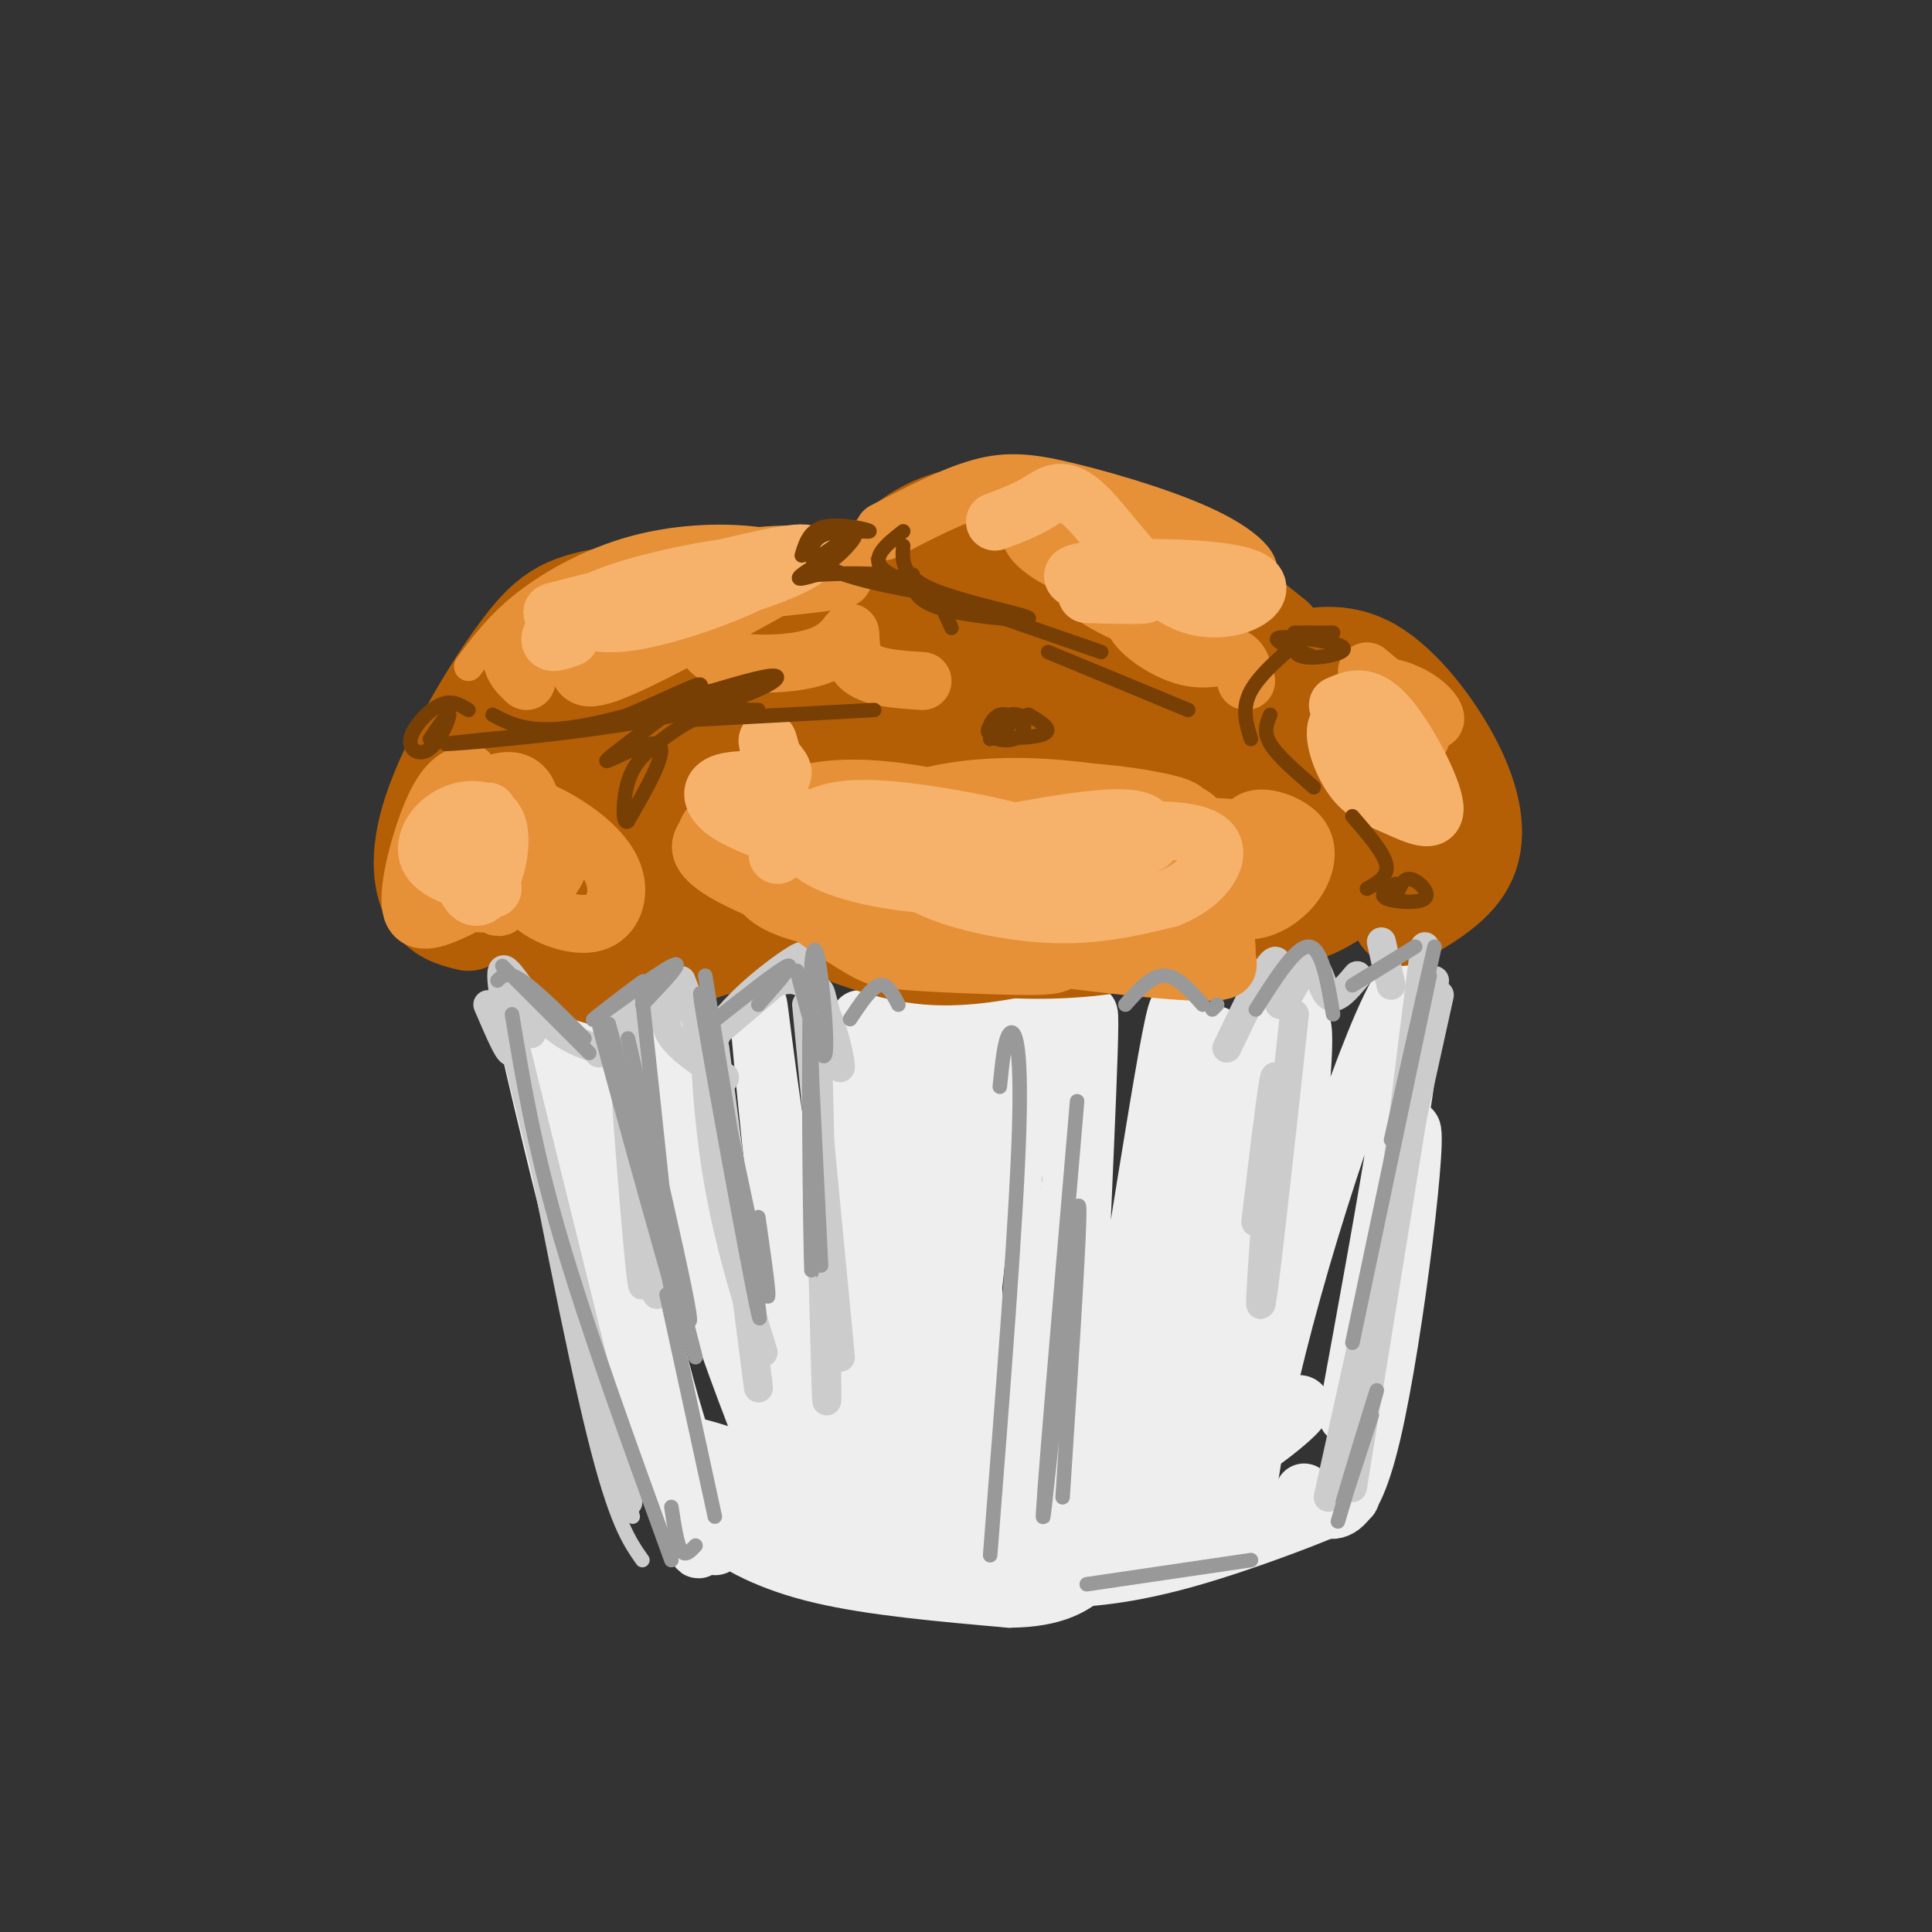 <svg viewBox='0 0 400 400' version='1.1' xmlns='http://www.w3.org/2000/svg' xmlns:xlink='http://www.w3.org/1999/xlink'><rect x="0" y="0" width="400" height="400" fill="#333333" stroke="none"/><g fill='none' stroke='rgb(238,238,238)' stroke-width='12' stroke-linecap='round' stroke-linejoin='round'><path d='M132,216c-1.659,-7.655 -3.318,-15.310 -1,-6c2.318,9.310 8.614,35.584 18,63c9.386,27.416 21.864,55.974 18,41c-3.864,-14.974 -24.068,-73.479 -31,-97c-6.932,-23.521 -0.590,-12.057 7,10c7.590,22.057 16.428,54.708 22,72c5.572,17.292 7.878,19.226 7,11c-0.878,-8.226 -4.939,-26.613 -9,-45'/><path d='M163,265c-3.093,-22.991 -6.324,-57.970 -6,-57c0.324,0.970 4.204,37.889 11,64c6.796,26.111 16.509,41.412 18,42c1.491,0.588 -5.239,-13.539 -9,-38c-3.761,-24.461 -4.555,-59.258 -3,-58c1.555,1.258 5.457,38.569 10,66c4.543,27.431 9.727,44.980 12,30c2.273,-14.980 1.637,-62.490 1,-110'/><path d='M197,204c0.534,-8.878 1.370,23.926 4,57c2.630,33.074 7.053,66.417 12,49c4.947,-17.417 10.417,-85.595 12,-98c1.583,-12.405 -0.720,30.964 -2,64c-1.280,33.036 -1.537,55.741 3,35c4.537,-20.741 13.868,-84.926 17,-99c3.132,-14.074 0.066,21.963 -3,58'/><path d='M240,270c-2.097,26.085 -5.840,62.296 1,42c6.840,-20.296 24.264,-97.099 28,-100c3.736,-2.901 -6.215,68.099 -10,92c-3.785,23.901 -1.404,0.704 7,-31c8.404,-31.704 22.830,-71.915 26,-70c3.170,1.915 -4.915,45.958 -13,90'/><path d='M279,293c1.238,-3.024 10.833,-55.583 13,-59c2.167,-3.417 -3.095,42.310 -8,63c-4.905,20.690 -9.452,16.345 -14,12'/><path d='M119,221c1.026,14.400 2.053,28.800 9,53c6.947,24.200 19.816,58.199 16,43c-3.816,-15.199 -24.317,-79.596 -32,-101c-7.683,-21.404 -2.546,0.184 2,19c4.546,18.816 8.503,34.860 14,48c5.497,13.140 12.535,23.378 13,24c0.465,0.622 -5.644,-8.371 -11,-30c-5.356,-21.629 -9.959,-55.894 -12,-68c-2.041,-12.106 -1.521,-2.053 -1,8'/><path d='M117,217c0.654,8.857 2.790,26.998 10,50c7.210,23.002 19.495,50.865 21,53c1.505,2.135 -7.772,-21.458 -12,-40c-4.228,-18.542 -3.409,-32.033 -4,-35c-0.591,-2.967 -2.591,4.589 0,20c2.591,15.411 9.773,38.677 12,47c2.227,8.323 -0.500,1.703 -2,-2c-1.500,-3.703 -1.773,-4.487 -1,-3c0.773,1.487 2.593,5.247 7,9c4.407,3.753 11.402,7.501 22,10c10.598,2.499 24.799,3.750 39,5'/><path d='M209,331c9.489,-0.067 13.711,-2.733 17,-6c3.289,-3.267 5.644,-7.133 8,-11'/><path d='M140,308c2.543,3.140 5.086,6.279 14,11c8.914,4.721 24.200,11.022 51,8c26.800,-3.022 65.115,-15.368 73,-17c7.885,-1.632 -14.660,7.449 -30,12c-15.340,4.551 -23.476,4.571 -29,5c-5.524,0.429 -8.435,1.265 -15,0c-6.565,-1.265 -16.782,-4.633 -27,-8'/><path d='M177,319c-11.337,-4.509 -26.178,-11.782 -33,-16c-6.822,-4.218 -5.625,-5.381 5,-2c10.625,3.381 30.679,11.307 41,15c10.321,3.693 10.911,3.155 18,2c7.089,-1.155 20.678,-2.926 33,-8c12.322,-5.074 23.378,-13.450 27,-17c3.622,-3.550 -0.189,-2.275 -4,-1'/><path d='M242,297c-3.119,13.023 -6.239,26.045 -4,4c2.239,-22.045 9.835,-79.158 13,-86c3.165,-6.842 1.898,36.587 0,62c-1.898,25.413 -4.426,32.812 -5,29c-0.574,-3.812 0.807,-18.834 6,-43c5.193,-24.166 14.198,-57.476 16,-67c1.802,-9.524 -3.599,4.738 -9,19'/><path d='M259,215c-3.282,12.750 -6.985,35.125 -9,46c-2.015,10.875 -2.340,10.251 -4,12c-1.660,1.749 -4.656,5.870 -8,8c-3.344,2.130 -7.036,2.269 -10,-6c-2.964,-8.269 -5.199,-24.946 -8,-43c-2.801,-18.054 -6.168,-37.485 -10,-25c-3.832,12.485 -8.129,56.887 -10,73c-1.871,16.113 -1.316,3.938 -2,5c-0.684,1.062 -2.607,15.363 -5,-4c-2.393,-19.363 -5.255,-72.389 -6,-84c-0.745,-11.611 0.628,18.195 2,48'/><path d='M189,245c1.107,10.738 2.875,13.583 2,14c-0.875,0.417 -4.393,-1.595 -7,-10c-2.607,-8.405 -4.304,-23.202 -6,-38'/></g>
<g fill='none' stroke='rgb(180,95,6)' stroke-width='20' stroke-linecap='round' stroke-linejoin='round'><path d='M97,191c-3.037,-0.737 -6.073,-1.474 -8,-5c-1.927,-3.526 -2.743,-9.842 1,-20c3.743,-10.158 12.046,-24.158 18,-32c5.954,-7.842 9.558,-9.526 20,-11c10.442,-1.474 27.721,-2.737 45,-4'/><path d='M180,119c4.286,-4.363 8.571,-8.726 15,-11c6.429,-2.274 15.000,-2.458 22,-2c7.000,0.458 12.429,1.560 20,6c7.571,4.440 17.286,12.220 27,20'/><path d='M266,137c5.857,-1.315 11.714,-2.631 18,1c6.286,3.631 13.000,12.208 17,20c4.000,7.792 5.286,14.798 3,20c-2.286,5.202 -8.143,8.601 -14,12'/><path d='M279,184c-2.976,2.239 -5.952,4.478 -12,6c-6.048,1.522 -15.167,2.325 -21,1c-5.833,-1.325 -8.378,-4.780 -12,-4c-3.622,0.780 -8.321,5.794 -12,8c-3.679,2.206 -6.340,1.603 -9,1'/><path d='M213,196c-5.000,0.911 -13.000,2.689 -21,2c-8.000,-0.689 -16.000,-3.844 -24,-7'/><path d='M101,186c7.467,5.511 14.933,11.022 19,14c4.067,2.978 4.733,3.422 16,0c11.267,-3.422 33.133,-10.711 55,-18'/><path d='M130,137c-24.459,17.820 -48.919,35.640 -35,27c13.919,-8.640 66.215,-43.738 63,-39c-3.215,4.738 -61.943,49.314 -58,49c3.943,-0.314 70.555,-45.518 82,-51c11.445,-5.482 -32.278,28.759 -76,63'/><path d='M106,186c12.707,-5.968 82.474,-52.387 108,-69c25.526,-16.613 6.812,-3.419 6,-2c-0.812,1.419 16.279,-8.937 -6,8c-22.279,16.937 -83.927,61.166 -83,63c0.927,1.834 64.428,-38.727 89,-54c24.572,-15.273 10.215,-5.259 6,-1c-4.215,4.259 1.711,2.762 -15,14c-16.711,11.238 -56.060,35.211 -56,36c0.060,0.789 39.530,-21.605 79,-44'/><path d='M234,137c19.376,-10.770 28.317,-15.694 9,-2c-19.317,13.694 -66.891,46.007 -71,51c-4.109,4.993 35.245,-17.335 57,-28c21.755,-10.665 25.909,-9.669 28,-9c2.091,0.669 2.119,1.009 4,1c1.881,-0.009 5.616,-0.369 -3,5c-8.616,5.369 -29.582,16.466 -43,22c-13.418,5.534 -19.287,5.504 -27,4c-7.713,-1.504 -17.269,-4.482 -19,-3c-1.731,1.482 4.363,7.423 10,11c5.637,3.577 10.819,4.788 16,6'/><path d='M195,195c9.127,1.712 23.946,2.992 39,0c15.054,-2.992 30.344,-10.256 34,-11c3.656,-0.744 -4.324,5.030 -17,7c-12.676,1.970 -30.050,0.134 -34,0c-3.950,-0.134 5.525,1.433 15,3'/><path d='M232,194c6.071,-0.547 13.749,-3.414 18,-6c4.251,-2.586 5.075,-4.891 8,-10c2.925,-5.109 7.950,-13.022 6,-18c-1.950,-4.978 -10.874,-7.023 -17,-7c-6.126,0.023 -9.453,2.112 -11,4c-1.547,1.888 -1.313,3.573 0,6c1.313,2.427 3.706,5.594 6,7c2.294,1.406 4.491,1.051 9,0c4.509,-1.051 11.331,-2.796 17,-7c5.669,-4.204 10.187,-10.866 9,-14c-1.187,-3.134 -8.078,-2.740 -14,0c-5.922,2.740 -10.876,7.827 -14,12c-3.124,4.173 -4.418,7.431 -3,9c1.418,1.569 5.548,1.448 9,-1c3.452,-2.448 6.226,-7.224 9,-12'/><path d='M264,157c0.488,-2.750 -2.792,-3.625 -5,-4c-2.208,-0.375 -3.345,-0.250 -5,2c-1.655,2.250 -3.827,6.625 -6,11'/><path d='M245,166c8.481,0.366 16.962,0.733 23,-1c6.038,-1.733 9.633,-5.564 11,-8c1.367,-2.436 0.507,-3.476 -2,-4c-2.507,-0.524 -6.659,-0.531 -9,2c-2.341,2.531 -2.871,7.601 -1,11c1.871,3.399 6.141,5.125 9,6c2.859,0.875 4.306,0.897 7,-1c2.694,-1.897 6.633,-5.712 8,-8c1.367,-2.288 0.160,-3.049 -2,-3c-2.160,0.049 -5.275,0.908 -7,4c-1.725,3.092 -2.060,8.416 -2,11c0.060,2.584 0.516,2.426 3,1c2.484,-1.426 6.995,-4.122 8,-6c1.005,-1.878 -1.498,-2.939 -4,-4'/><path d='M287,166c-4.736,-4.574 -14.576,-14.007 -22,-18c-7.424,-3.993 -12.433,-2.544 -18,-5c-5.567,-2.456 -11.691,-8.815 -16,-12c-4.309,-3.185 -6.803,-3.196 -10,0c-3.197,3.196 -7.099,9.598 -11,16'/></g>
<g fill='none' stroke='rgb(204,204,204)' stroke-width='3' stroke-linecap='round' stroke-linejoin='round'><path d='M106,212c0.000,0.000 25.000,102.000 25,102'/><path d='M106,214c6.250,32.417 12.500,64.833 17,83c4.500,18.167 7.250,22.083 10,26'/></g>
<g fill='none' stroke='rgb(204,204,204)' stroke-width='6' stroke-linecap='round' stroke-linejoin='round'><path d='M106,214c0.000,0.000 24.000,97.000 24,97'/><path d='M105,204c0.000,0.000 5.000,10.000 5,10'/><path d='M101,208c2.530,5.899 5.060,11.798 5,9c-0.060,-2.798 -2.708,-14.292 -2,-16c0.708,-1.708 4.774,6.369 10,11c5.226,4.631 11.613,5.815 18,7'/><path d='M124,218c2.800,-3.971 5.600,-7.942 8,-10c2.400,-2.058 4.400,-2.203 3,0c-1.400,2.203 -6.200,6.756 -5,6c1.200,-0.756 8.400,-6.819 10,-8c1.600,-1.181 -2.400,2.520 -2,6c0.400,3.480 5.200,6.740 10,10'/><path d='M148,222c2.000,1.833 2.000,1.417 2,1'/><path d='M132,225c-0.810,-10.220 -1.619,-20.440 -1,-7c0.619,13.440 2.667,50.542 2,48c-0.667,-2.542 -4.048,-44.726 -4,-51c0.048,-6.274 3.524,23.363 7,53'/><path d='M141,203c3.458,9.042 6.917,18.083 7,20c0.083,1.917 -3.208,-3.292 1,-10c4.208,-6.708 15.917,-14.917 17,-15c1.083,-0.083 -8.458,7.958 -18,16'/><path d='M148,214c0.450,-1.384 10.574,-12.845 17,-11c6.426,1.845 9.153,16.997 9,18c-0.153,1.003 -3.187,-12.142 -4,-15c-0.813,-2.858 0.593,4.571 2,12'/><path d='M172,218c0.333,2.000 0.167,1.000 0,0'/><path d='M169,206c0.833,34.583 1.667,69.167 2,80c0.333,10.833 0.167,-2.083 0,-15'/><path d='M167,208c0.000,0.000 7.000,73.000 7,73'/><path d='M148,217c4.762,37.232 9.524,74.464 9,70c-0.524,-4.464 -6.333,-50.625 -9,-65c-2.667,-14.375 -2.190,3.036 0,18c2.190,14.964 6.095,27.482 10,40'/><path d='M254,217c4.273,-8.923 8.545,-17.847 10,-18c1.455,-0.153 0.091,8.464 1,9c0.909,0.536 4.091,-7.010 6,-8c1.909,-0.990 2.545,4.574 4,6c1.455,1.426 3.727,-1.287 6,-4'/><path d='M286,195c0.000,0.000 2.000,9.000 2,9'/><path d='M295,196c0.000,0.000 -6.000,48.000 -6,48'/><path d='M297,203c0.000,0.000 -17.000,105.000 -17,105'/><path d='M298,206c0.000,0.000 -23.000,104.000 -23,104'/><path d='M268,210c-3.378,30.956 -6.756,61.911 -7,60c-0.244,-1.911 2.644,-36.689 3,-45c0.356,-8.311 -1.822,9.844 -4,28'/></g>
<g fill='none' stroke='rgb(230,145,56)' stroke-width='6' stroke-linecap='round' stroke-linejoin='round'><path d='M97,138c3.220,-4.339 6.440,-8.679 12,-13c5.560,-4.321 13.458,-8.625 22,-11c8.542,-2.375 17.726,-2.821 25,-2c7.274,0.821 12.637,2.911 18,5'/><path d='M114,127c1.933,-0.822 3.867,-1.644 3,-1c-0.867,0.644 -4.533,2.756 -5,3c-0.467,0.244 2.267,-1.378 5,-3'/></g>
<g fill='none' stroke='rgb(230,145,56)' stroke-width='12' stroke-linecap='round' stroke-linejoin='round'><path d='M109,141c-1.517,-1.422 -3.035,-2.844 -3,-5c0.035,-2.156 1.622,-5.047 10,-9c8.378,-3.953 23.545,-8.967 35,-11c11.455,-2.033 19.197,-1.086 22,0c2.803,1.086 0.667,2.310 1,3c0.333,0.690 3.136,0.845 -7,2c-10.136,1.155 -33.212,3.310 -43,6c-9.788,2.690 -6.289,5.917 -5,9c1.289,3.083 0.368,6.024 8,3c7.632,-3.024 23.816,-12.012 40,-21'/><path d='M167,118c4.981,-3.369 -2.566,-1.292 -8,1c-5.434,2.292 -8.754,4.799 -11,8c-2.246,3.201 -3.417,7.095 1,9c4.417,1.905 14.421,1.820 20,0c5.579,-1.820 6.733,-5.375 7,-5c0.267,0.375 -0.352,4.678 2,7c2.352,2.322 7.676,2.661 13,3'/><path d='M183,110c7.090,-3.694 14.179,-7.388 20,-9c5.821,-1.612 10.373,-1.142 19,1c8.627,2.142 21.329,5.956 29,10c7.671,4.044 10.312,8.318 4,7c-6.312,-1.318 -21.575,-8.229 -30,-11c-8.425,-2.771 -10.011,-1.403 -11,0c-0.989,1.403 -1.382,2.839 1,5c2.382,2.161 7.538,5.046 14,6c6.462,0.954 14.231,-0.023 22,-1'/><path d='M251,118c-1.652,-0.749 -16.781,-2.123 -23,-2c-6.219,0.123 -3.529,1.743 -3,3c0.529,1.257 -1.102,2.151 1,4c2.102,1.849 7.938,4.654 12,6c4.062,1.346 6.351,1.232 8,0c1.649,-1.232 2.658,-3.581 1,-5c-1.658,-1.419 -5.983,-1.908 -9,-1c-3.017,0.908 -4.726,3.212 -3,6c1.726,2.788 6.888,6.058 11,7c4.112,0.942 7.175,-0.445 9,0c1.825,0.445 2.413,2.723 3,5'/><path d='M283,139c5.403,4.540 10.806,9.081 13,10c2.194,0.919 1.178,-1.782 -2,-4c-3.178,-2.218 -8.519,-3.953 -11,-2c-2.481,1.953 -2.101,7.595 1,10c3.101,2.405 8.924,1.572 10,0c1.076,-1.572 -2.595,-3.885 -5,-5c-2.405,-1.115 -3.544,-1.033 -4,0c-0.456,1.033 -0.228,3.016 0,5'/><path d='M163,166c-5.677,1.476 -11.353,2.951 -14,4c-2.647,1.049 -2.263,1.671 -3,3c-0.737,1.329 -2.594,3.366 3,7c5.594,3.634 18.639,8.866 38,13c19.361,4.134 45.038,7.171 57,8c11.962,0.829 10.208,-0.551 10,-3c-0.208,-2.449 1.130,-5.966 -8,-12c-9.130,-6.034 -28.727,-14.586 -45,-19c-16.273,-4.414 -29.221,-4.690 -36,-2c-6.779,2.690 -7.390,8.345 -8,14'/><path d='M157,179c-1.030,3.950 0.397,6.824 6,9c5.603,2.176 15.384,3.654 26,4c10.616,0.346 22.067,-0.441 32,-3c9.933,-2.559 18.347,-6.889 19,-10c0.653,-3.111 -6.456,-5.002 -10,-6c-3.544,-0.998 -3.522,-1.102 -14,-1c-10.478,0.102 -31.457,0.411 -38,4c-6.543,3.589 1.349,10.458 6,14c4.651,3.542 6.062,3.756 12,4c5.938,0.244 16.403,0.519 25,-3c8.597,-3.519 15.327,-10.831 16,-15c0.673,-4.169 -4.709,-5.194 -14,-6c-9.291,-0.806 -22.490,-1.391 -31,0c-8.510,1.391 -12.330,4.759 -14,7c-1.670,2.241 -1.192,3.355 1,5c2.192,1.645 6.096,3.823 10,6'/><path d='M189,188c7.375,2.490 20.812,5.715 31,5c10.188,-0.715 17.127,-5.370 21,-10c3.873,-4.630 4.680,-9.234 5,-12c0.320,-2.766 0.152,-3.692 -6,-5c-6.152,-1.308 -18.287,-2.997 -32,-2c-13.713,0.997 -29.005,4.679 -35,8c-5.995,3.321 -2.692,6.280 4,10c6.692,3.720 16.774,8.199 30,8c13.226,-0.199 29.598,-5.078 37,-9c7.402,-3.922 5.835,-6.886 5,-9c-0.835,-2.114 -0.940,-3.376 -7,-5c-6.060,-1.624 -18.077,-3.609 -28,-4c-9.923,-0.391 -17.753,0.813 -22,2c-4.247,1.187 -4.913,2.358 -3,5c1.913,2.642 6.404,6.755 12,9c5.596,2.245 12.298,2.623 19,3'/><path d='M220,182c4.001,-0.100 4.503,-1.850 5,-4c0.497,-2.150 0.988,-4.700 -2,-7c-2.988,-2.300 -9.456,-4.351 -19,-5c-9.544,-0.649 -22.166,0.103 -31,2c-8.834,1.897 -13.881,4.940 -16,7c-2.119,2.060 -1.310,3.137 1,5c2.310,1.863 6.121,4.513 10,6c3.879,1.487 7.826,1.811 16,2c8.174,0.189 20.575,0.242 30,-2c9.425,-2.242 15.874,-6.779 17,-9c1.126,-2.221 -3.072,-2.125 -5,0c-1.928,2.125 -1.587,6.280 2,9c3.587,2.720 10.420,4.004 14,5c3.580,0.996 3.907,1.703 8,-1c4.093,-2.703 11.953,-8.817 15,-12c3.047,-3.183 1.282,-3.434 0,-4c-1.282,-0.566 -2.081,-1.447 -5,-2c-2.919,-0.553 -7.960,-0.776 -13,-1'/><path d='M247,171c-2.930,1.102 -3.754,4.357 -2,8c1.754,3.643 6.088,7.673 10,9c3.912,1.327 7.404,-0.049 10,-2c2.596,-1.951 4.297,-4.477 5,-7c0.703,-2.523 0.410,-5.042 -2,-7c-2.410,-1.958 -6.935,-3.355 -9,-2c-2.065,1.355 -1.668,5.463 -1,9c0.668,3.537 1.607,6.503 4,6c2.393,-0.503 6.239,-4.475 2,-3c-4.239,1.475 -16.564,8.397 -26,12c-9.436,3.603 -15.982,3.887 -22,3c-6.018,-0.887 -11.509,-2.943 -17,-5'/><path d='M199,192c-10.325,-2.618 -27.637,-6.665 -32,-6c-4.363,0.665 4.223,6.040 9,9c4.777,2.960 5.744,3.505 12,4c6.256,0.495 17.800,0.941 24,1c6.200,0.059 7.057,-0.269 9,-2c1.943,-1.731 4.971,-4.866 8,-8'/><path d='M97,160c-2.236,0.800 -4.472,1.600 -7,7c-2.528,5.400 -5.350,15.399 -5,20c0.350,4.601 3.870,3.804 8,2c4.130,-1.804 8.868,-4.615 12,-8c3.132,-3.385 4.657,-7.343 5,-11c0.343,-3.657 -0.495,-7.012 -3,-8c-2.505,-0.988 -6.679,0.390 -10,4c-3.321,3.610 -5.791,9.450 -7,13c-1.209,3.550 -1.156,4.809 1,6c2.156,1.191 6.415,2.314 11,2c4.585,-0.314 9.497,-2.063 12,-5c2.503,-2.937 2.597,-7.060 1,-8c-1.597,-0.940 -4.885,1.303 -6,4c-1.115,2.697 -0.058,5.849 1,9'/><path d='M110,187c2.726,2.747 9.041,5.116 13,4c3.959,-1.116 5.564,-5.716 4,-10c-1.564,-4.284 -6.295,-8.251 -11,-11c-4.705,-2.749 -9.382,-4.281 -13,-4c-3.618,0.281 -6.176,2.374 -6,7c0.176,4.626 3.086,11.784 5,14c1.914,2.216 2.833,-0.510 2,-4c-0.833,-3.490 -3.416,-7.745 -6,-12'/></g>
<g fill='none' stroke='rgb(246,178,107)' stroke-width='12' stroke-linecap='round' stroke-linejoin='round'><path d='M118,132c-2.238,0.803 -4.476,1.606 -4,0c0.476,-1.606 3.667,-5.619 13,-9c9.333,-3.381 24.809,-6.128 30,-6c5.191,0.128 0.099,3.133 -7,6c-7.099,2.867 -16.203,5.597 -22,6c-5.797,0.403 -8.285,-1.522 -11,-2c-2.715,-0.478 -5.655,0.490 4,-2c9.655,-2.490 31.907,-8.440 41,-10c9.093,-1.560 5.027,1.268 -2,4c-7.027,2.732 -17.013,5.366 -27,8'/><path d='M133,127c-5.000,1.500 -4.000,1.250 -3,1'/><path d='M206,108c3.135,-1.162 6.270,-2.324 9,-4c2.730,-1.676 5.054,-3.865 10,1c4.946,4.865 12.513,16.784 21,20c8.487,3.216 17.893,-2.272 13,-5c-4.893,-2.728 -24.087,-2.696 -32,-2c-7.913,0.696 -4.547,2.056 -1,3c3.547,0.944 7.273,1.472 11,2'/><path d='M237,123c-0.167,0.333 -6.083,0.167 -12,0'/><path d='M161,177c1.967,-2.524 3.935,-5.048 7,-7c3.065,-1.952 7.228,-3.332 19,-2c11.772,1.332 31.155,5.375 32,8c0.845,2.625 -16.846,3.831 -30,3c-13.154,-0.831 -21.771,-3.698 -28,-6c-6.229,-2.302 -10.072,-4.040 -12,-6c-1.928,-1.960 -1.942,-4.143 1,-5c2.942,-0.857 8.841,-0.388 11,-1c2.159,-0.612 0.580,-2.306 -1,-4'/><path d='M160,157c-0.538,-2.051 -1.383,-5.177 -1,-3c0.383,2.177 1.993,9.659 4,15c2.007,5.341 4.411,8.541 12,11c7.589,2.459 20.363,4.177 32,3c11.637,-1.177 22.137,-5.247 27,-7c4.863,-1.753 4.091,-1.188 4,-2c-0.091,-0.812 0.501,-3.002 -2,-4c-2.501,-0.998 -8.093,-0.804 -19,1c-10.907,1.804 -27.129,5.216 -28,9c-0.871,3.784 13.608,7.938 25,9c11.392,1.062 19.696,-0.969 28,-3'/><path d='M242,186c7.054,-2.744 10.688,-8.103 9,-11c-1.688,-2.897 -8.700,-3.333 -16,-3c-7.300,0.333 -14.888,1.436 -19,4c-4.112,2.564 -4.746,6.590 -4,9c0.746,2.410 2.873,3.205 5,4'/><path d='M101,168c-2.408,4.114 -4.816,8.227 -5,12c-0.184,3.773 1.857,7.204 4,5c2.143,-2.204 4.389,-10.044 3,-14c-1.389,-3.956 -6.412,-4.026 -10,-2c-3.588,2.026 -5.739,6.150 -4,9c1.739,2.850 7.370,4.425 13,6'/><path d='M277,146c2.913,-1.282 5.827,-2.565 10,2c4.173,4.565 9.607,14.977 10,19c0.393,4.023 -4.254,1.658 -8,0c-3.746,-1.658 -6.592,-2.609 -9,-6c-2.408,-3.391 -4.379,-9.221 -3,-11c1.379,-1.779 6.108,0.492 9,3c2.892,2.508 3.946,5.254 5,8'/></g>
<g fill='none' stroke='rgb(120,63,4)' stroke-width='3' stroke-linecap='round' stroke-linejoin='round'><path d='M102,148c4.108,2.167 8.217,4.335 20,2c11.783,-2.335 31.241,-9.172 37,-10c5.759,-0.828 -2.180,4.354 -19,8c-16.820,3.646 -42.520,5.756 -47,6c-4.480,0.244 12.260,-1.378 29,-3'/><path d='M122,151c11.026,-3.510 24.089,-10.786 23,-9c-1.089,1.786 -16.332,12.635 -19,15c-2.668,2.365 7.238,-3.753 10,-3c2.762,0.753 -1.619,8.376 -6,16'/><path d='M130,170c-1.167,1.056 -1.086,-4.305 0,-8c1.086,-3.695 3.177,-5.726 6,-8c2.823,-2.274 6.378,-4.793 10,-6c3.622,-1.207 7.311,-1.104 11,-1'/><path d='M144,149c0.000,0.000 37.000,-2.000 37,-2'/><path d='M189,119c-0.060,2.607 -0.119,5.214 6,7c6.119,1.786 18.417,2.750 18,2c-0.417,-0.750 -13.548,-3.214 -20,-6c-6.452,-2.786 -6.226,-5.893 -6,-9'/><path d='M187,110c-3.476,2.729 -6.953,5.457 -4,8c2.953,2.543 12.335,4.900 11,5c-1.335,0.100 -13.388,-2.056 -19,-4c-5.612,-1.944 -4.783,-3.676 -3,-5c1.783,-1.324 4.518,-2.241 3,-1c-1.518,1.241 -7.291,4.640 -9,6c-1.709,1.360 0.645,0.680 3,0'/><path d='M169,119c4.289,-0.222 13.511,-0.778 19,1c5.489,1.778 7.244,5.889 9,10'/><path d='M202,126c0.000,0.000 26.000,9.000 26,9'/><path d='M217,135c0.000,0.000 29.000,12.000 29,12'/><path d='M271,131c-5.000,4.167 -10.000,8.333 -12,12c-2.000,3.667 -1.000,6.833 0,10'/><path d='M263,148c-0.750,1.750 -1.500,3.500 0,6c1.500,2.500 5.250,5.750 9,9'/><path d='M280,169c3.250,3.750 6.500,7.500 7,10c0.500,2.500 -1.750,3.750 -4,5'/><path d='M268,131c3.965,0.018 7.930,0.037 8,0c0.070,-0.037 -3.755,-0.129 -6,1c-2.245,1.129 -2.911,3.478 0,4c2.911,0.522 9.399,-0.782 8,-2c-1.399,-1.218 -10.685,-2.348 -13,-2c-2.315,0.348 2.343,2.174 7,4'/><path d='M212,150c-1.754,-1.250 -3.507,-2.500 -5,-2c-1.493,0.500 -2.724,2.751 -2,4c0.724,1.249 3.403,1.497 5,1c1.597,-0.497 2.110,-1.738 2,-3c-0.110,-1.262 -0.844,-2.544 -3,-2c-2.156,0.544 -5.734,2.916 -4,4c1.734,1.084 8.781,0.881 11,0c2.219,-0.881 -0.391,-2.441 -3,-4'/><path d='M213,148c-1.833,0.167 -4.917,2.583 -8,5'/><path d='M166,115c0.809,-2.682 1.617,-5.364 5,-6c3.383,-0.636 9.340,0.774 9,1c-0.340,0.226 -6.978,-0.733 -10,1c-3.022,1.733 -2.429,6.159 0,6c2.429,-0.159 6.694,-4.903 7,-6c0.306,-1.097 -3.347,1.451 -7,4'/><path d='M97,147c-1.774,-1.091 -3.547,-2.182 -6,-1c-2.453,1.182 -5.585,4.636 -6,7c-0.415,2.364 1.888,3.636 4,2c2.112,-1.636 4.032,-6.182 4,-7c-0.032,-0.818 -2.016,2.091 -4,5'/><path d='M289,183c-1.821,1.125 -3.643,2.250 -2,3c1.643,0.750 6.750,1.125 8,0c1.250,-1.125 -1.357,-3.750 -3,-4c-1.643,-0.250 -2.321,1.875 -3,4'/></g>
<g fill='none' stroke='rgb(153,153,153)' stroke-width='3' stroke-linecap='round' stroke-linejoin='round'><path d='M106,210c2.250,13.583 4.500,27.167 10,46c5.500,18.833 14.250,42.917 23,67'/><path d='M103,203c1.000,-1.000 2.000,-2.000 5,0c3.000,2.000 8.000,7.000 13,12'/><path d='M104,200c0.000,0.000 18.000,18.000 18,18'/><path d='M130,206c2.375,-2.012 4.750,-4.024 2,-2c-2.750,2.024 -10.625,8.083 -9,7c1.625,-1.083 12.750,-9.310 16,-11c3.250,-1.690 -1.375,3.155 -6,8'/><path d='M133,207c2.750,25.583 5.500,51.167 6,58c0.500,6.833 -1.250,-5.083 -3,-17'/><path d='M130,215c7.702,33.054 15.405,66.107 12,57c-3.405,-9.107 -17.917,-60.375 -18,-60c-0.083,0.375 14.262,52.393 17,61c2.738,8.607 -6.131,-26.196 -15,-61'/><path d='M126,212c0.500,1.333 9.250,35.167 18,69'/><path d='M146,202c6.363,38.738 12.726,77.476 11,70c-1.726,-7.476 -11.542,-61.167 -12,-66c-0.458,-4.833 8.440,39.190 12,55c3.560,15.810 1.780,3.405 0,-9'/><path d='M147,212c7.167,-5.667 14.333,-11.333 16,-12c1.667,-0.667 -2.167,3.667 -6,8'/><path d='M165,201c2.876,10.970 5.751,21.939 6,16c0.249,-5.939 -2.129,-28.788 -3,-17c-0.871,11.788 -0.234,58.212 0,63c0.234,4.788 0.067,-32.061 0,-46c-0.067,-13.939 -0.033,-4.970 0,4'/><path d='M168,221c0.333,7.500 1.167,24.250 2,41'/><path d='M138,268c0.000,0.000 10.000,46.000 10,46'/><path d='M139,312c0.583,3.833 1.167,7.667 2,9c0.833,1.333 1.917,0.167 3,-1'/><path d='M260,209c4.167,-6.583 8.333,-13.167 11,-13c2.667,0.167 3.833,7.083 5,14'/><path d='M280,204c0.000,0.000 13.000,-8.000 13,-8'/><path d='M297,196c0.000,0.000 -9.000,40.000 -9,40'/><path d='M296,202c0.000,0.000 -16.000,76.000 -16,76'/><path d='M233,208c2.667,-3.000 5.333,-6.000 8,-6c2.667,0.000 5.333,3.000 8,6'/><path d='M251,209c0.000,0.000 1.000,-1.000 1,-1'/><path d='M176,211c2.167,-3.250 4.333,-6.500 6,-7c1.667,-0.500 2.833,1.750 4,4'/></g>
<g fill='none' stroke='rgb(238,238,238)' stroke-width='3' stroke-linecap='round' stroke-linejoin='round'><path d='M212,220c1.036,14.500 2.071,29.000 1,53c-1.071,24.000 -4.250,57.500 -4,44c0.250,-13.500 3.929,-74.000 5,-83c1.071,-9.000 -0.464,33.500 -2,76'/></g>
<g fill='none' stroke='rgb(153,153,153)' stroke-width='3' stroke-linecap='round' stroke-linejoin='round'><path d='M207,225c0.489,-4.911 0.978,-9.822 2,-11c1.022,-1.178 2.578,1.378 2,20c-0.578,18.622 -3.289,53.311 -6,88'/><path d='M223,228c-3.800,44.622 -7.600,89.244 -7,86c0.600,-3.244 5.600,-54.356 7,-63c1.400,-8.644 -0.800,25.178 -3,59'/><path d='M225,328c0.000,0.000 34.000,-5.000 34,-5'/><path d='M277,315c4.289,-14.356 8.578,-28.711 8,-27c-0.578,1.711 -6.022,19.489 -7,23c-0.978,3.511 2.511,-7.244 6,-18'/></g>
</svg>